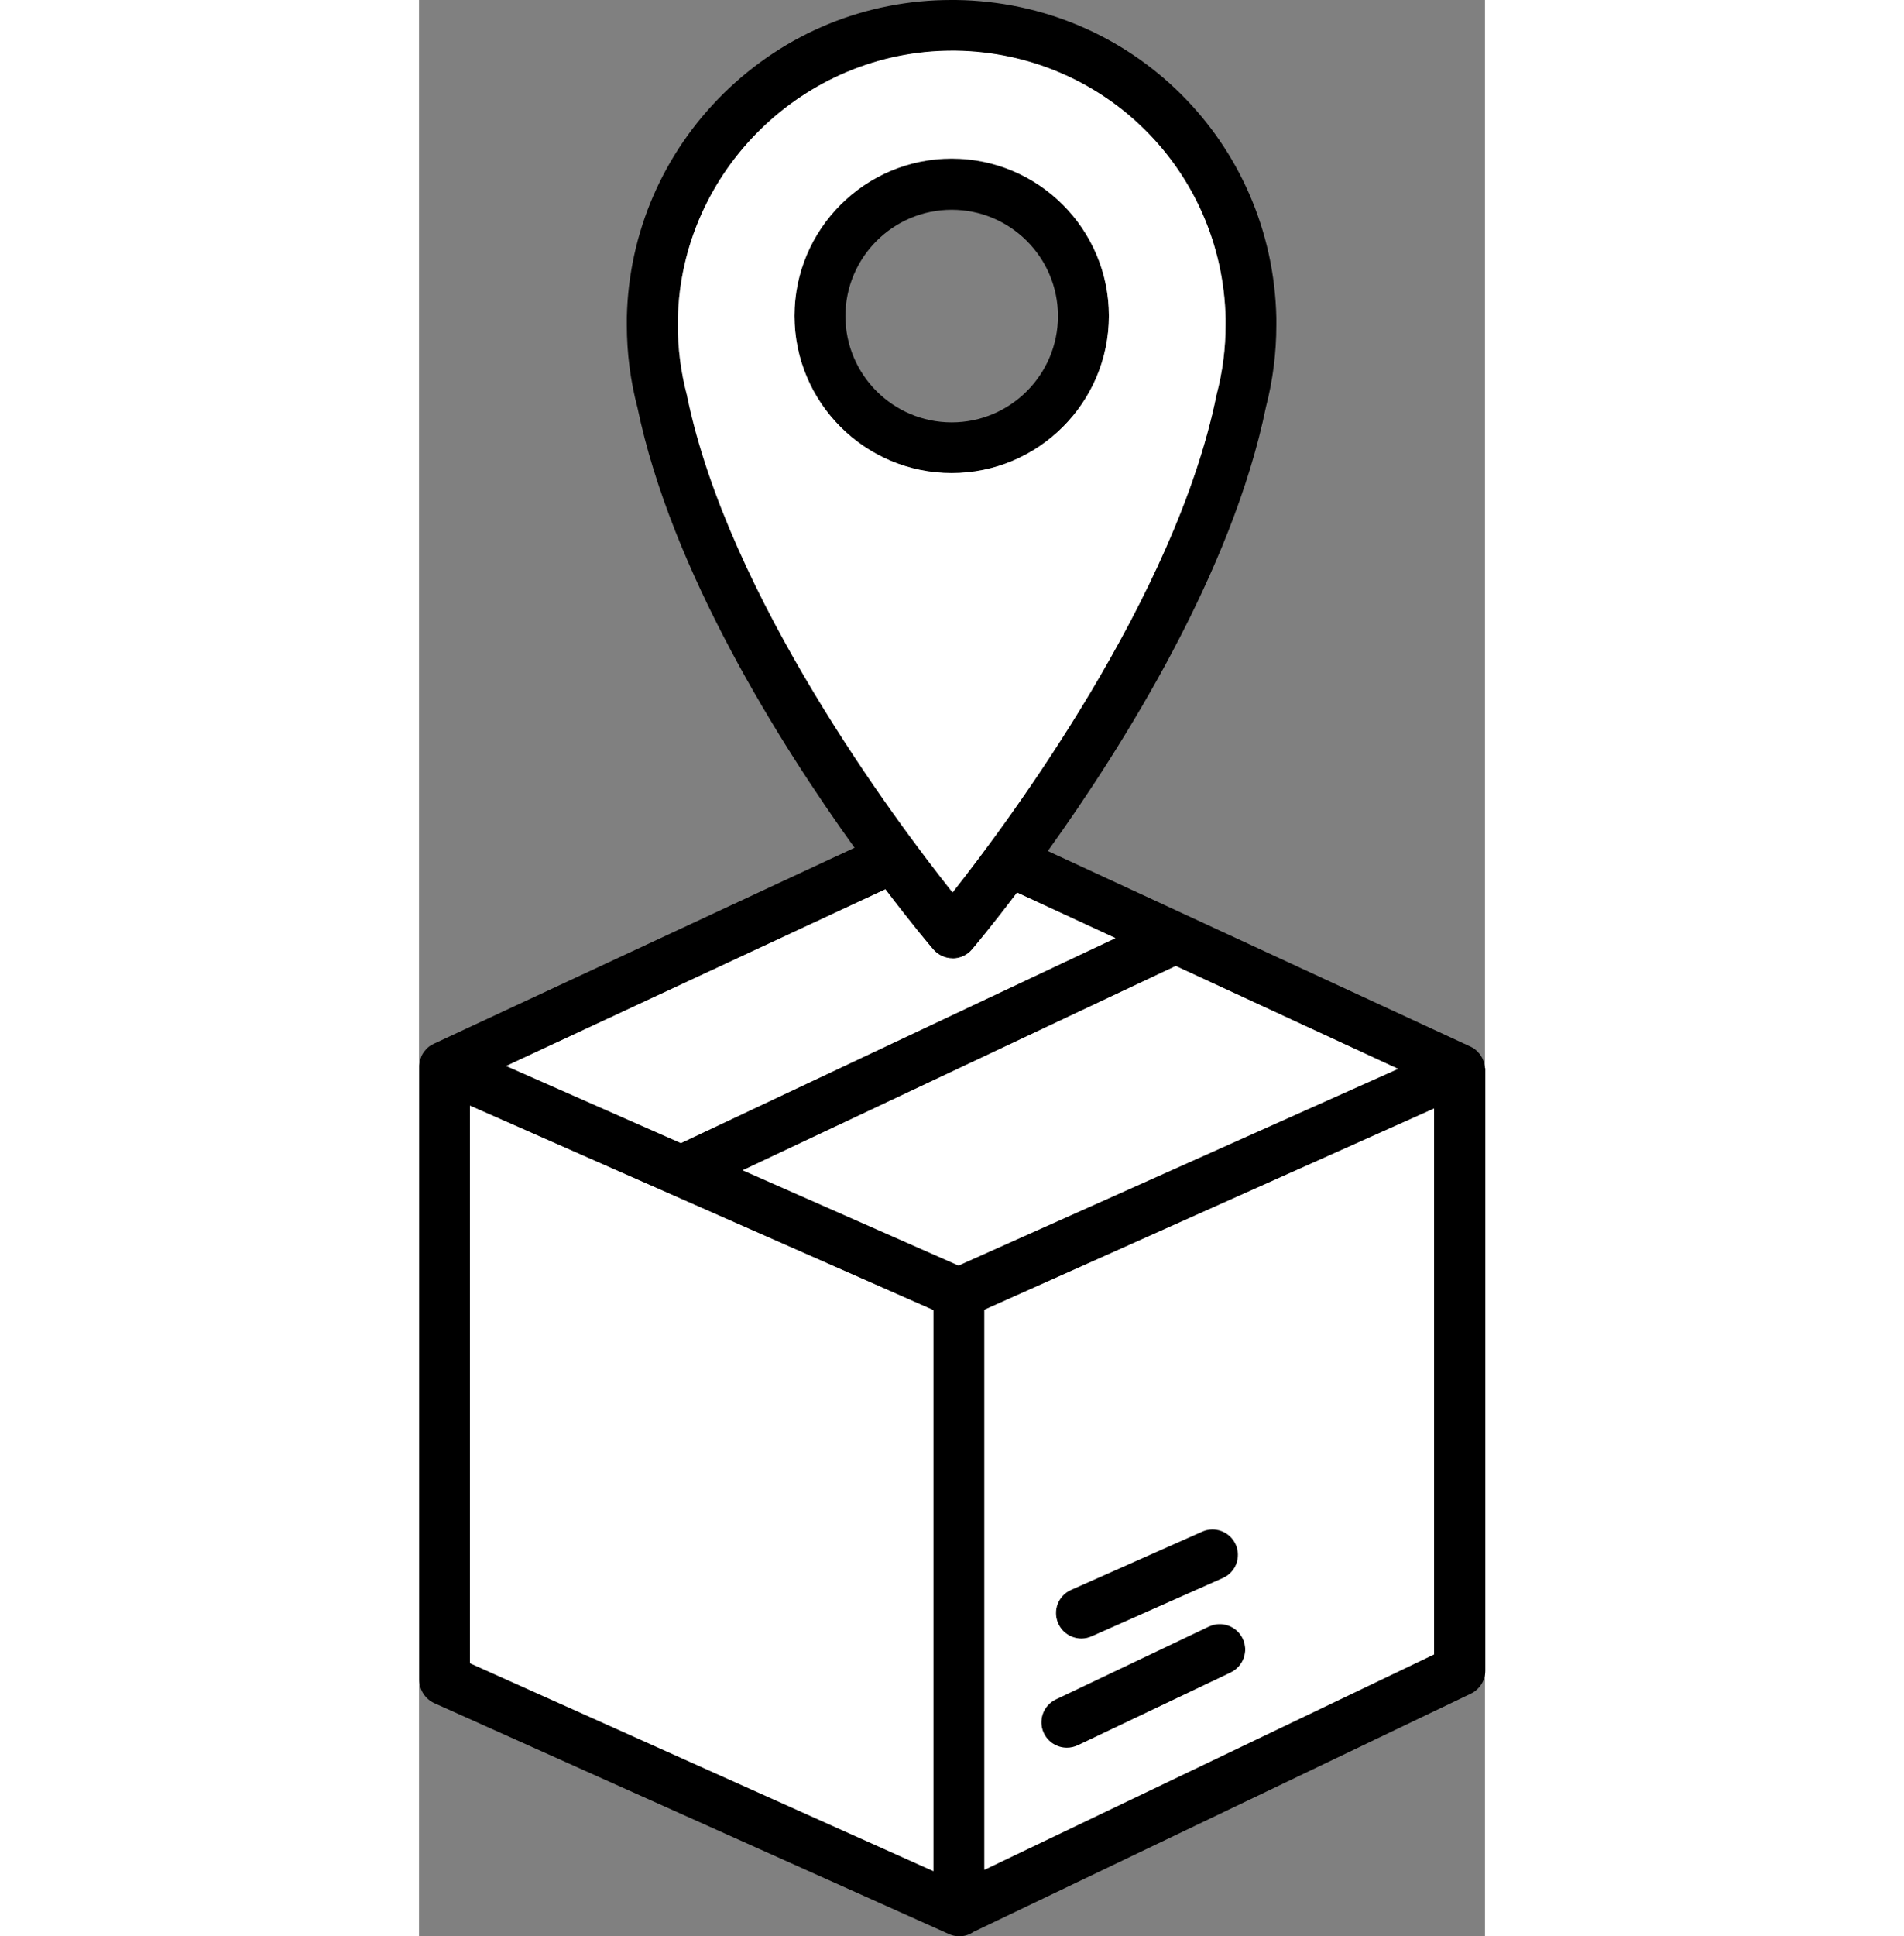 <svg width="181" height="184" id="uuid-92daf09b-cf90-4696-9f41-379ebebfb744" xmlns="http://www.w3.org/2000/svg" viewBox="0 0 104.02 188.87"><rect x="0" y="0" width="104.02" height="188.87" fill="#808080" stroke="none"/><defs><style>.uuid-2589040f-921b-413a-8ce6-bff87b8bea3a{fill:#ffffff;}</style></defs><path d="m104.01,104.18c0-.11-.02-.22-.04-.33,0-.04-.02-.09-.03-.13-.03-.13-.07-.26-.13-.38,0-.01,0-.02-.01-.04,0,0,0,0,0,0-.06-.13-.14-.26-.22-.38-.03-.04-.05-.07-.08-.11-.07-.09-.14-.17-.22-.25-.03-.03-.05-.06-.08-.08-.1-.09-.22-.18-.34-.26-.03-.02-.05-.03-.08-.04-.07-.04-.13-.08-.21-.11l-41.21-19.06c7.36-10.26,17.99-27.2,21.29-43.33.67-2.59,1.01-5.27,1.01-7.97,0-.24,0-.48,0-.72C83.28,13.84,69.56.23,52.4,0h-.46c-8.34,0-16.2,3.22-22.16,9.06-5.94,5.83-9.32,13.61-9.5,21.91,0,.24,0,.48,0,.73,0,2.73.35,5.45,1.04,8.07,3.31,15.94,13.8,32.64,21.18,42.92L1.44,101.81c-.07.03-.13.07-.19.1-.04.02-.07.04-.11.06-.12.07-.22.16-.32.25-.03.03-.06.07-.1.1-.07.07-.14.15-.2.23-.03.04-.06.07-.08.11-.08.12-.15.24-.21.38,0,0,0,0,0,.01,0,.02-.01.04-.02.06-.05.11-.08.23-.11.35-.01.05-.02.09-.03.14-.02.11-.03.22-.04.33,0,.04,0,.07,0,.11,0,0,0,.01,0,.02v59.8c0,.98.58,1.87,1.47,2.27l50.15,22.49c.32.15.68.25,1.06.25.52,0,.99-.16,1.39-.43l48.54-23.24c.86-.41,1.41-1.29,1.41-2.24v-58.64s0-.02,0-.03c0-.04,0-.07,0-.11Zm-51.36,19.28l-21.06-9.29,42.26-19.93,21.69,10.03-42.88,19.18ZM26.14,38.56c-.59-2.23-.89-4.53-.89-6.86,0-.2,0-.4,0-.61.32-14.39,12.29-26.11,26.75-26.12h.34c14.46.2,26.03,11.67,26.35,26.12v.02c0,.2,0,.39,0,.59,0,2.3-.29,4.58-.87,6.78-.01.04-.02.09-.03.13-3.99,19.62-20.18,41.41-25.74,48.46-5.59-7.04-21.84-28.77-25.89-48.37,0-.05-.02-.09-.03-.13Zm24.04,54.07c.47.55,1.16.87,1.89.87h0c.73,0,1.42-.32,1.89-.88.25-.29,1.94-2.3,4.39-5.54l9.6,4.44-42.4,19.99-17.05-7.52,37-17.23c2.6,3.43,4.41,5.56,4.67,5.86Zm-45.2,15.24l45.22,19.94v54.72l-45.22-20.28v-54.38Zm50.19,74.53v-54.62l43.88-19.63v53.24l-43.88,21.01Z"/><path d="m67.32,30.83c0-8.46-6.88-15.34-15.34-15.34s-15.34,6.88-15.34,15.34,6.88,15.34,15.34,15.34,15.34-6.88,15.34-15.34Zm-15.34,10.37c-5.72,0-10.37-4.65-10.37-10.37s4.65-10.37,10.37-10.37,10.37,4.65,10.37,10.37-4.65,10.37-10.37,10.37Z"/><path d="m77.07,158.68l-14.92,7.1c-1.24.59-1.77,2.07-1.18,3.31.43.9,1.32,1.42,2.25,1.42.36,0,.72-.08,1.07-.24l14.92-7.1c1.24-.59,1.77-2.07,1.18-3.31-.59-1.24-2.08-1.77-3.31-1.18Z"/><path d="m64.64,159.86c.34,0,.68-.07,1.01-.22l12.79-5.68c1.25-.56,1.82-2.03,1.26-3.28-.56-1.25-2.03-1.82-3.28-1.26l-12.79,5.68c-1.25.56-1.82,2.03-1.26,3.28.41.93,1.32,1.48,2.27,1.48Z"/><polygon class="uuid-2589040f-921b-413a-8ce6-bff87b8bea3a" points="50.19 127.78 4.97 107.84 4.97 162.22 50.19 182.5 50.19 127.78"/><path class="uuid-2589040f-921b-413a-8ce6-bff87b8bea3a" d="m52.07,93.47h0c-.73,0-1.42-.32-1.89-.87-.26-.3-2.07-2.44-4.67-5.86l-37,17.23,17.05,7.52,42.4-19.99-9.6-4.44c-2.45,3.24-4.15,5.25-4.39,5.54-.47.56-1.16.88-1.89.88Z"/><path class="uuid-2589040f-921b-413a-8ce6-bff87b8bea3a" d="m25.26,31.07c0,.21,0,.41,0,.61,0,2.33.3,4.64.89,6.86.01.04.02.09.03.13,4.05,19.6,20.3,41.34,25.89,48.37,5.57-7.05,21.75-28.84,25.74-48.46,0-.05.02-.09.03-.13.58-2.2.87-4.47.87-6.78,0-.2,0-.39,0-.59v-.02c-.32-14.45-11.9-25.92-26.35-26.12h-.34c-14.46.01-26.43,11.73-26.75,26.12Zm26.72-15.61c8.46,0,15.34,6.88,15.34,15.34s-6.88,15.34-15.34,15.34-15.34-6.88-15.34-15.34,6.88-15.34,15.34-15.34Z"/><polygon class="uuid-2589040f-921b-413a-8ce6-bff87b8bea3a" points="95.53 104.25 73.84 94.22 31.59 114.14 52.65 123.43 95.53 104.25"/><path class="uuid-2589040f-921b-413a-8ce6-bff87b8bea3a" d="m99.05,108.12l-43.88,19.63v54.62l43.88-21.01v-53.24Zm-35.42,46.94l12.79-5.68c1.25-.56,2.72,0,3.28,1.26.56,1.26,0,2.72-1.26,3.28l-12.79,5.68c-.33.15-.67.22-1.01.22-.95,0-1.86-.55-2.27-1.48-.56-1.26,0-2.72,1.26-3.28Zm15.58,8.07l-14.92,7.1c-.34.16-.71.24-1.07.24-.93,0-1.82-.52-2.25-1.42-.59-1.24-.06-2.72,1.18-3.31l14.92-7.1c1.24-.59,2.72-.06,3.31,1.18.59,1.24.06,2.72-1.18,3.31Z"/>
</svg>
